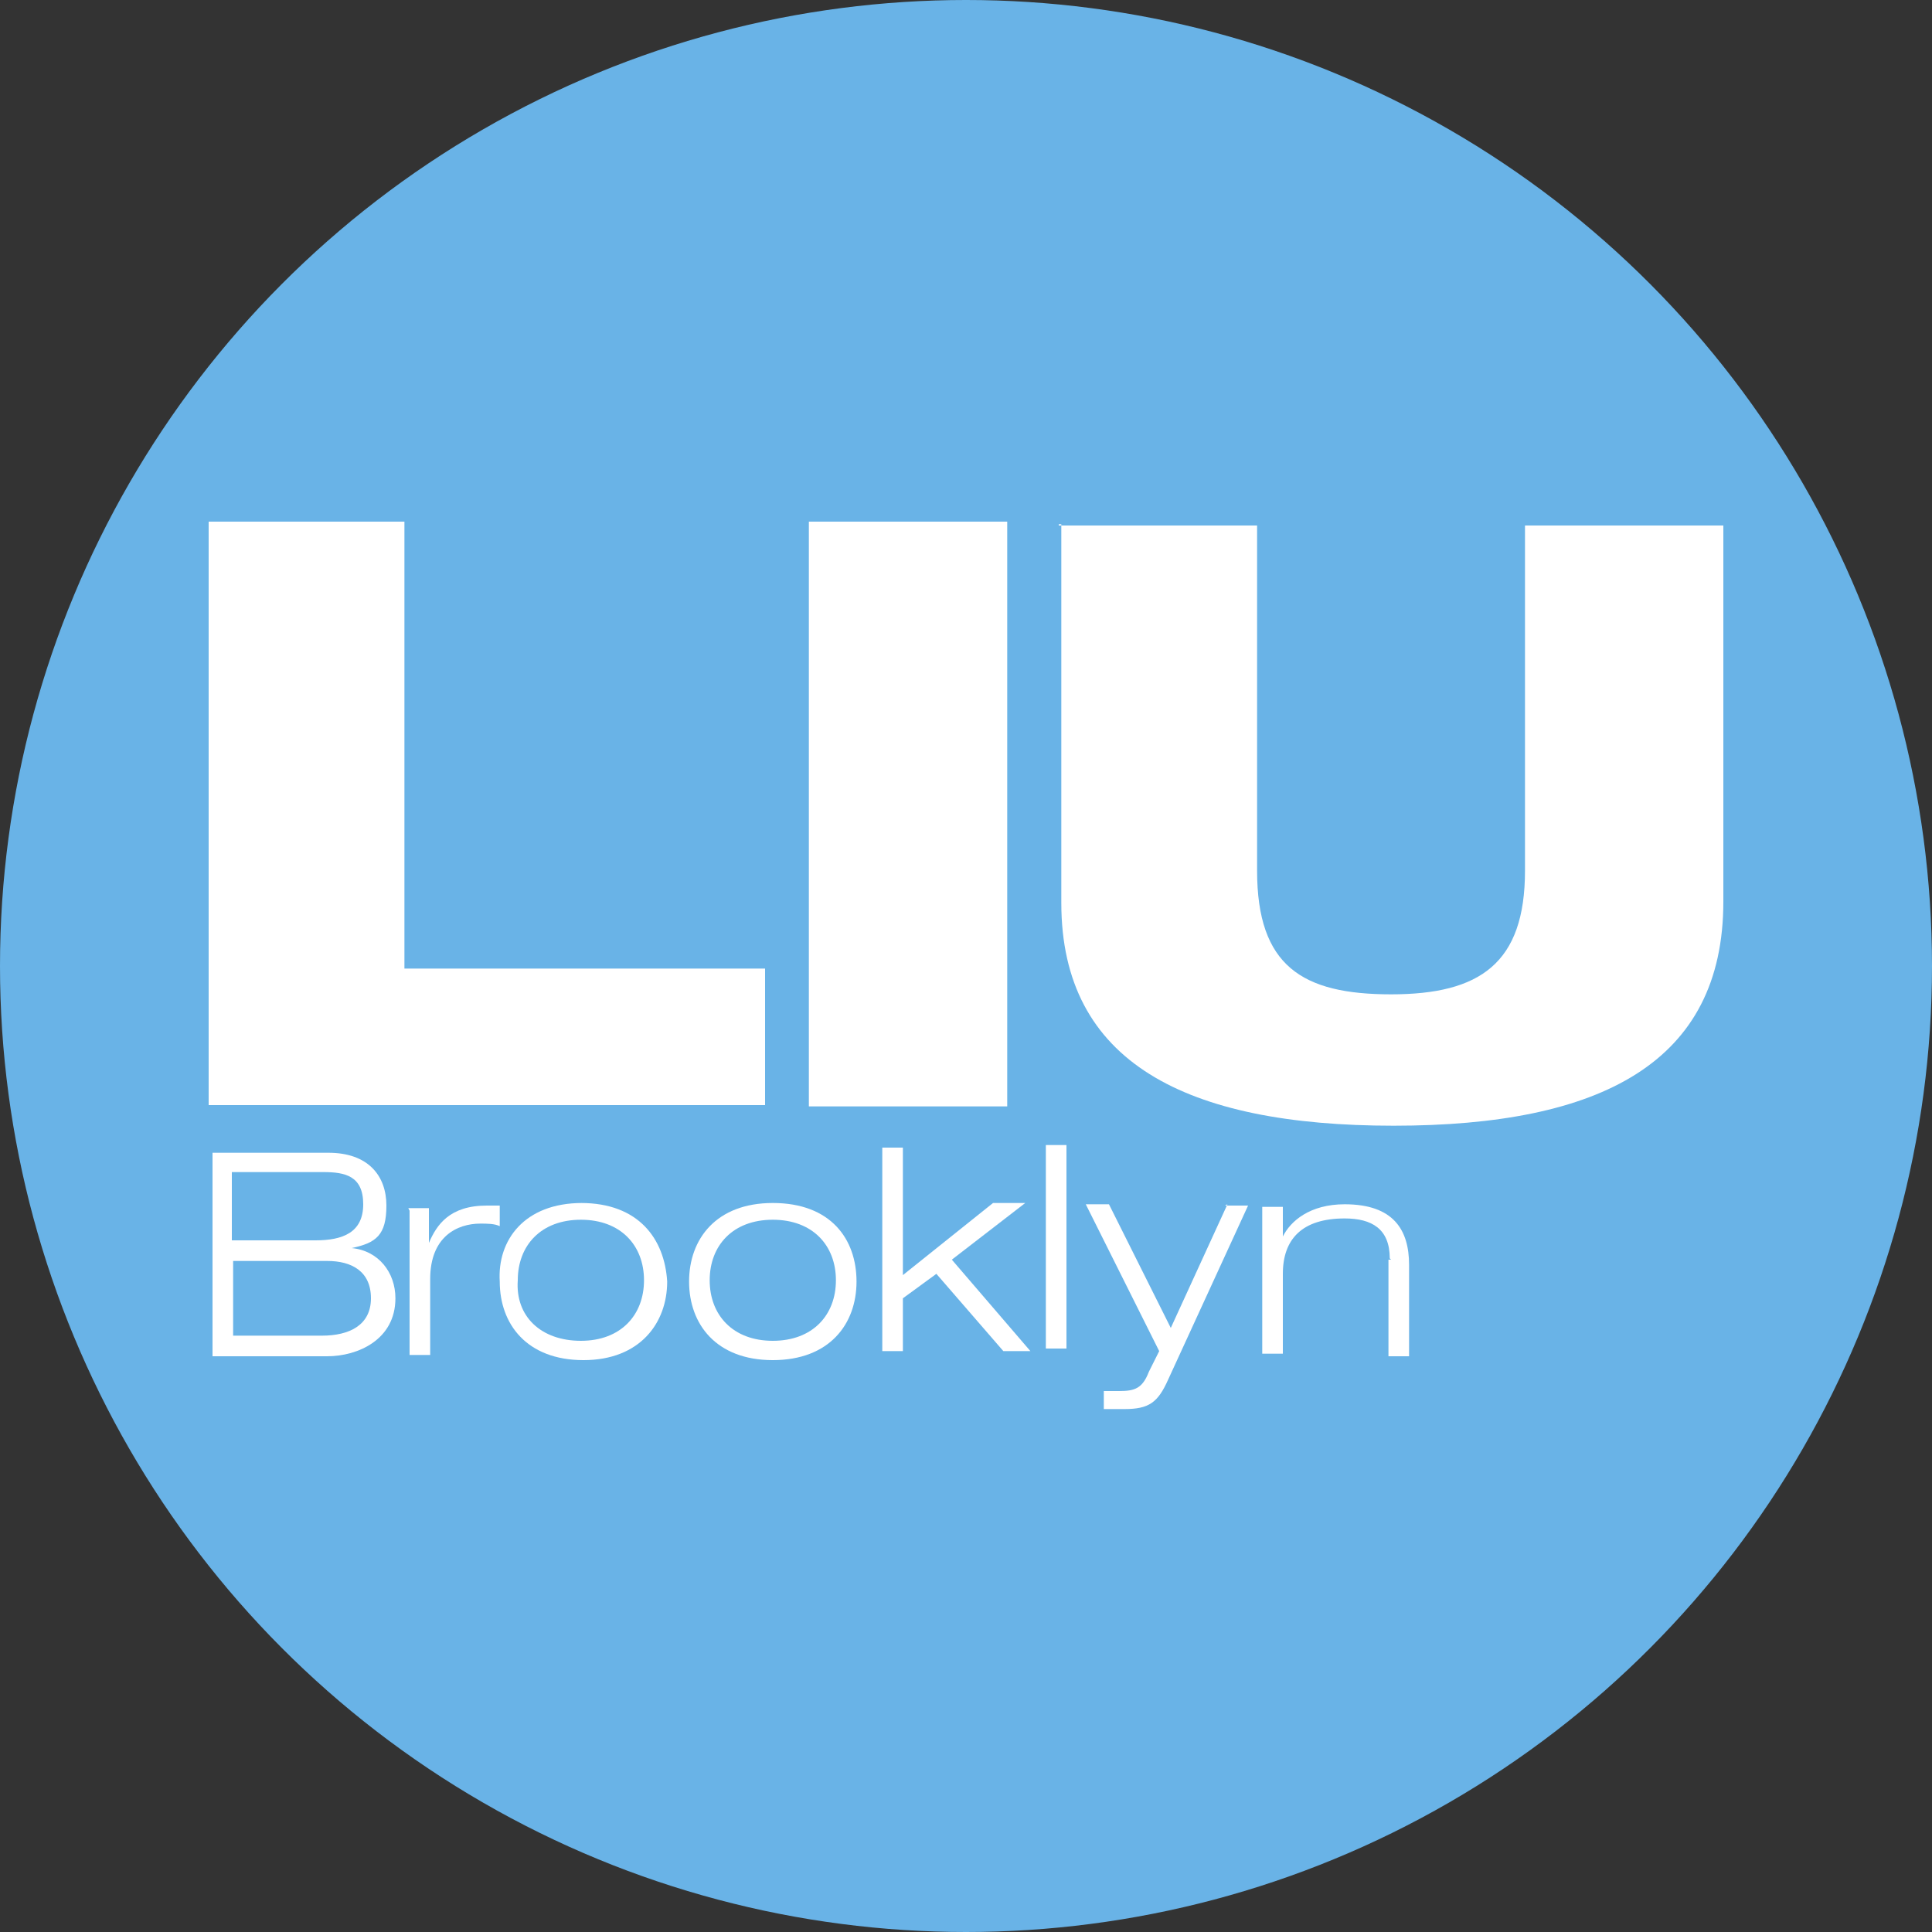 <?xml version="1.0" encoding="UTF-8"?>
<svg id="Layer_1" xmlns="http://www.w3.org/2000/svg" version="1.1" viewBox="0 0 150 150">
  <rect x="0" y="0" width="150" height="150" fill="#333333" stroke="none"/>
  <!-- Generator: Adobe Illustrator 29.8.2, SVG Export Plug-In . SVG Version: 2.1.1 Build 3)  -->
  <defs>
    <style>
      .st0 {
        fill: #69b3e7;
      }

      .st1 {
        fill: #fff;
      }
    </style>
  </defs>
  <circle class="st0" cx="75" cy="75" r="75"/>
  <polygon class="st1" points="16.2 40.5 31.4 40.5 31.4 75.2 59.4 75.2 59.4 85.8 16.2 85.8 16.2 40.5"/>
  <rect class="st1" x="62.8" y="40.5" width="15.4" height="45.4"/>
  <path class="st1" d="M82.2,40.8h15.4v26.8c0,7.4,3.5,9.6,10.4,9.6s10.4-2.4,10.4-9.6v-26.8h15.4v29.2c0,12.5-9.5,17.4-25.6,17.4s-25.8-4.9-25.8-17.3v-29.4s-.2,0-.2,0Z"/>
  <path class="st1" d="M16.4,89.5h9.1c3.1,0,4.5,1.8,4.5,4.1s-.8,2.9-2.7,3.3h0c2.1.2,3.4,1.9,3.4,3.9,0,3.2-2.9,4.5-5.3,4.5h-8.9v-15.8h-.2,0ZM18,96.3h6.5c2.1,0,3.7-.6,3.7-2.8s-1.4-2.5-3.1-2.5h-7.1v5.3ZM18.1,103.7h6.9c2.1,0,3.8-.8,3.8-2.9s-1.5-2.9-3.4-2.9h-7.3s0,5.9,0,5.9Z"/>
  <path class="st1" d="M31.7,93.8h1.6v2.7h0c.6-1.4,1.6-2.9,4.5-2.9s.7,0,1,0v1.6c-.4-.2-1-.2-1.5-.2-1.8,0-3.9,1-3.9,4.3v5.9h-1.6v-11.4h0v.2h0Z"/>
  <path class="st1" d="M45.1,93.4c4.5,0,6.5,2.8,6.7,6.1,0,3.2-2.1,6.1-6.5,6.1s-6.5-2.8-6.5-6.1c-.2-3.2,1.9-6.1,6.4-6.1M45.1,104.1c3.1,0,4.9-2,4.9-4.7s-1.8-4.7-4.9-4.7-4.9,2-4.9,4.7c-.2,2.8,1.8,4.7,4.9,4.7"/>
  <path class="st1" d="M60,93.4c4.5,0,6.5,2.8,6.5,6.1s-2.1,6.1-6.5,6.1-6.5-2.8-6.5-6.1,2.1-6.1,6.5-6.1M60,104.1c3.1,0,4.9-2,4.9-4.7s-1.8-4.7-4.9-4.7-4.9,2-4.9,4.7,1.8,4.7,4.9,4.7"/>
  <polygon class="st1" points="68.5 89.1 70.1 89.1 70.1 99 77.1 93.4 79.6 93.4 73.9 97.8 80 104.9 77.9 104.9 72.7 98.9 70.1 100.8 70.1 104.9 68.5 104.9 68.5 89.1"/>
  <rect class="st1" x="81.2" y="88.9" width="1.6" height="15.8"/>
  <path class="st1" d="M95.1,93.6h1.8l-6.2,13.5c-.8,1.8-1.5,2.3-3.4,2.3h-1.6v-1.4h1.2c1.2,0,1.8-.2,2.3-1.5l.8-1.6-5.7-11.4h1.8l4.8,9.6s4.4-9.6,4.4-9.6Z"/>
  <path class="st1" d="M107.9,97.7c0-2.3-1.4-3.1-3.5-3.1-3.3,0-4.8,1.6-4.8,4.3v6.2h-1.6v-11.4h1.6v2.3h0c.6-1.2,2.1-2.5,4.8-2.5,3.8,0,5,2,5,4.7v7.1h-1.6v-7.5h.2,0Z"/>
</svg>